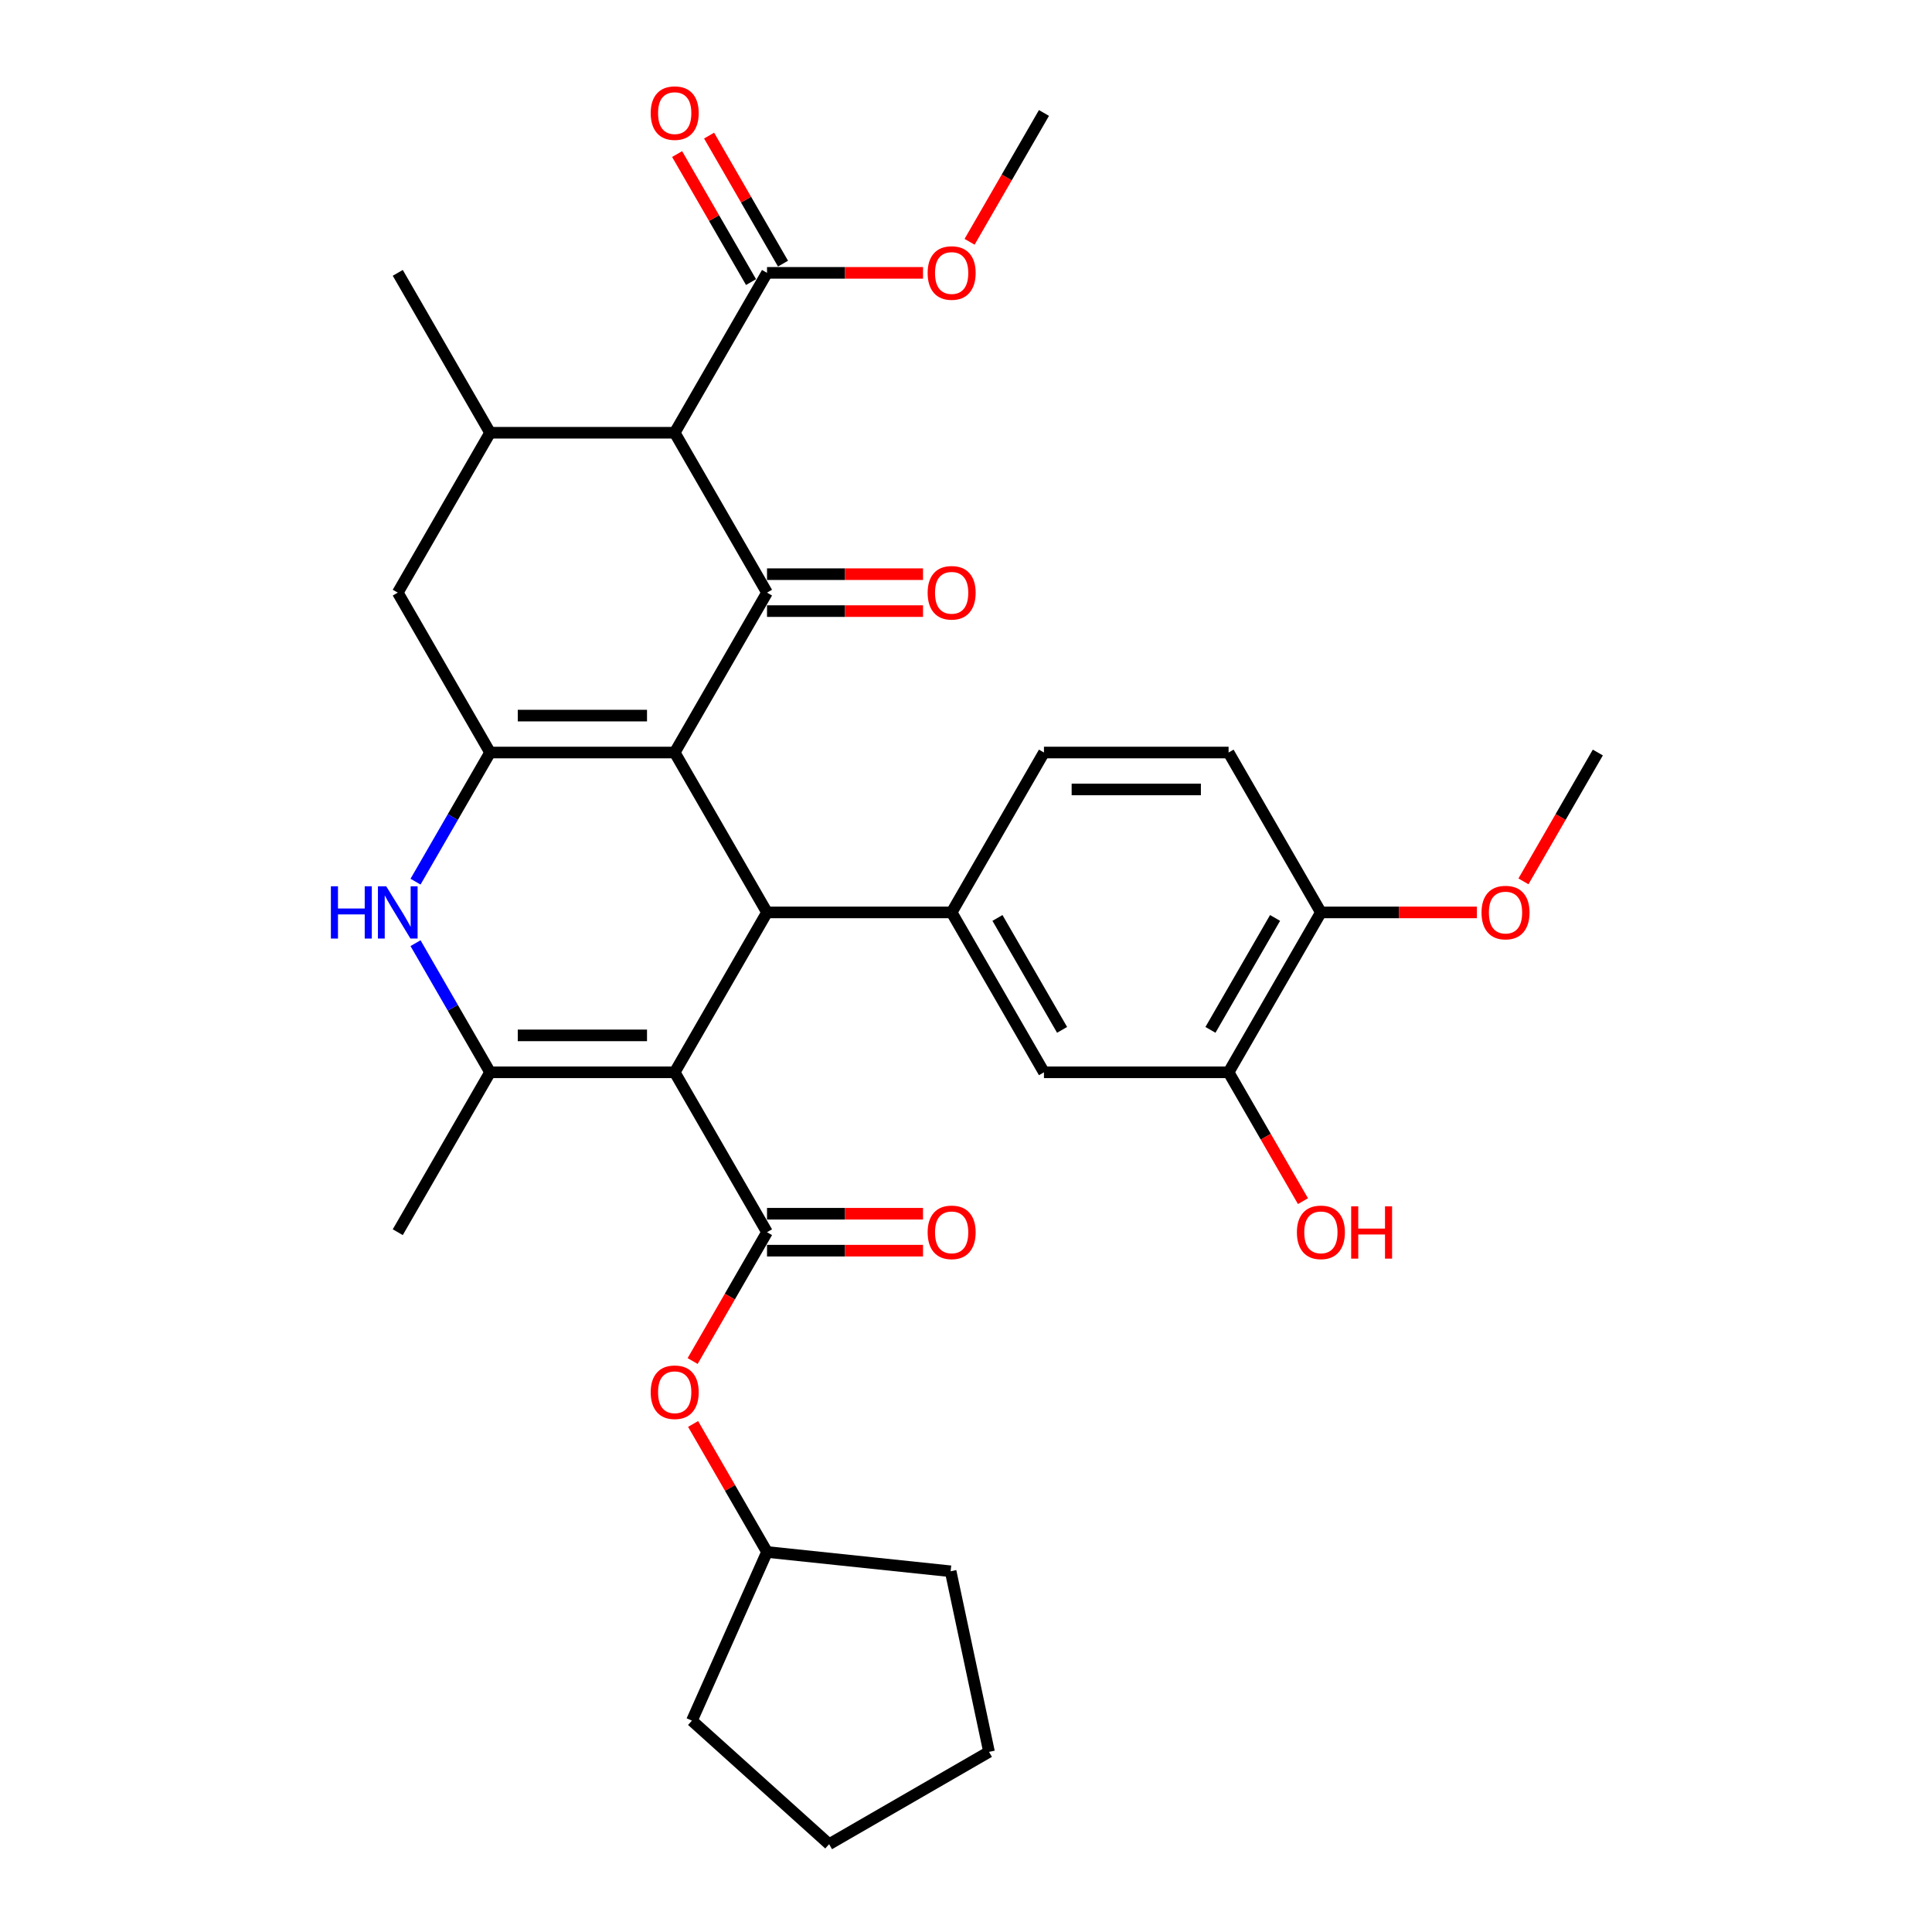 <?xml version='1.0' encoding='iso-8859-1'?>
<svg version='1.1' baseProfile='full'
              xmlns='http://www.w3.org/2000/svg'
                      xmlns:rdkit='http://www.rdkit.org/xml'
                      xmlns:xlink='http://www.w3.org/1999/xlink'
                  xml:space='preserve'
width='1000px' height='1000px' viewBox='0 0 1000 1000'>
<!-- END OF HEADER -->
<rect style='opacity:1.0;fill:#FFFFFF;stroke:none' width='1000' height='1000' x='0' y='0'> </rect>
<path class='bond-1' d='M 349.227,389.506 L 397.008,472.266' style='fill:none;fill-rule:evenodd;stroke:#000000;stroke-width:6px;stroke-linecap:butt;stroke-linejoin:miter;stroke-opacity:1' />
<path class='bond-2' d='M 349.227,389.506 L 397.008,306.747' style='fill:none;fill-rule:evenodd;stroke:#000000;stroke-width:6px;stroke-linecap:butt;stroke-linejoin:miter;stroke-opacity:1' />
<path class='bond-3' d='M 349.227,389.506 L 253.665,389.506' style='fill:none;fill-rule:evenodd;stroke:#000000;stroke-width:6px;stroke-linecap:butt;stroke-linejoin:miter;stroke-opacity:1' />
<path class='bond-3' d='M 334.893,370.394 L 267.999,370.394' style='fill:none;fill-rule:evenodd;stroke:#000000;stroke-width:6px;stroke-linecap:butt;stroke-linejoin:miter;stroke-opacity:1' />
<path class='bond-0' d='M 349.227,555.025 L 397.008,472.266' style='fill:none;fill-rule:evenodd;stroke:#000000;stroke-width:6px;stroke-linecap:butt;stroke-linejoin:miter;stroke-opacity:1' />
<path class='bond-5' d='M 349.227,555.025 L 397.008,637.784' style='fill:none;fill-rule:evenodd;stroke:#000000;stroke-width:6px;stroke-linecap:butt;stroke-linejoin:miter;stroke-opacity:1' />
<path class='bond-34' d='M 349.227,555.025 L 253.665,555.025' style='fill:none;fill-rule:evenodd;stroke:#000000;stroke-width:6px;stroke-linecap:butt;stroke-linejoin:miter;stroke-opacity:1' />
<path class='bond-34' d='M 334.893,535.912 L 267.999,535.912' style='fill:none;fill-rule:evenodd;stroke:#000000;stroke-width:6px;stroke-linecap:butt;stroke-linejoin:miter;stroke-opacity:1' />
<path class='bond-8' d='M 397.008,472.266 L 492.57,472.266' style='fill:none;fill-rule:evenodd;stroke:#000000;stroke-width:6px;stroke-linecap:butt;stroke-linejoin:miter;stroke-opacity:1' />
<path class='bond-6' d='M 397.008,306.747 L 349.227,223.988' style='fill:none;fill-rule:evenodd;stroke:#000000;stroke-width:6px;stroke-linecap:butt;stroke-linejoin:miter;stroke-opacity:1' />
<path class='bond-15' d='M 397.008,316.304 L 437.383,316.304' style='fill:none;fill-rule:evenodd;stroke:#000000;stroke-width:6px;stroke-linecap:butt;stroke-linejoin:miter;stroke-opacity:1' />
<path class='bond-15' d='M 437.383,316.304 L 477.758,316.304' style='fill:none;fill-rule:evenodd;stroke:#FF0000;stroke-width:6px;stroke-linecap:butt;stroke-linejoin:miter;stroke-opacity:1' />
<path class='bond-15' d='M 397.008,297.191 L 437.383,297.191' style='fill:none;fill-rule:evenodd;stroke:#000000;stroke-width:6px;stroke-linecap:butt;stroke-linejoin:miter;stroke-opacity:1' />
<path class='bond-15' d='M 437.383,297.191 L 477.758,297.191' style='fill:none;fill-rule:evenodd;stroke:#FF0000;stroke-width:6px;stroke-linecap:butt;stroke-linejoin:miter;stroke-opacity:1' />
<path class='bond-7' d='M 253.665,389.506 L 234.37,422.926' style='fill:none;fill-rule:evenodd;stroke:#000000;stroke-width:6px;stroke-linecap:butt;stroke-linejoin:miter;stroke-opacity:1' />
<path class='bond-7' d='M 234.37,422.926 L 215.076,456.345' style='fill:none;fill-rule:evenodd;stroke:#0000FF;stroke-width:6px;stroke-linecap:butt;stroke-linejoin:miter;stroke-opacity:1' />
<path class='bond-11' d='M 253.665,389.506 L 205.884,306.747' style='fill:none;fill-rule:evenodd;stroke:#000000;stroke-width:6px;stroke-linecap:butt;stroke-linejoin:miter;stroke-opacity:1' />
<path class='bond-4' d='M 253.665,555.025 L 234.37,521.605' style='fill:none;fill-rule:evenodd;stroke:#000000;stroke-width:6px;stroke-linecap:butt;stroke-linejoin:miter;stroke-opacity:1' />
<path class='bond-4' d='M 234.37,521.605 L 215.076,488.186' style='fill:none;fill-rule:evenodd;stroke:#0000FF;stroke-width:6px;stroke-linecap:butt;stroke-linejoin:miter;stroke-opacity:1' />
<path class='bond-22' d='M 253.665,555.025 L 205.884,637.784' style='fill:none;fill-rule:evenodd;stroke:#000000;stroke-width:6px;stroke-linecap:butt;stroke-linejoin:miter;stroke-opacity:1' />
<path class='bond-13' d='M 397.008,637.784 L 377.757,671.126' style='fill:none;fill-rule:evenodd;stroke:#000000;stroke-width:6px;stroke-linecap:butt;stroke-linejoin:miter;stroke-opacity:1' />
<path class='bond-13' d='M 377.757,671.126 L 358.507,704.469' style='fill:none;fill-rule:evenodd;stroke:#FF0000;stroke-width:6px;stroke-linecap:butt;stroke-linejoin:miter;stroke-opacity:1' />
<path class='bond-16' d='M 397.008,647.34 L 437.383,647.34' style='fill:none;fill-rule:evenodd;stroke:#000000;stroke-width:6px;stroke-linecap:butt;stroke-linejoin:miter;stroke-opacity:1' />
<path class='bond-16' d='M 437.383,647.34 L 477.758,647.34' style='fill:none;fill-rule:evenodd;stroke:#FF0000;stroke-width:6px;stroke-linecap:butt;stroke-linejoin:miter;stroke-opacity:1' />
<path class='bond-16' d='M 397.008,628.227 L 437.383,628.227' style='fill:none;fill-rule:evenodd;stroke:#000000;stroke-width:6px;stroke-linecap:butt;stroke-linejoin:miter;stroke-opacity:1' />
<path class='bond-16' d='M 437.383,628.227 L 477.758,628.227' style='fill:none;fill-rule:evenodd;stroke:#FF0000;stroke-width:6px;stroke-linecap:butt;stroke-linejoin:miter;stroke-opacity:1' />
<path class='bond-10' d='M 349.227,223.988 L 397.008,141.229' style='fill:none;fill-rule:evenodd;stroke:#000000;stroke-width:6px;stroke-linecap:butt;stroke-linejoin:miter;stroke-opacity:1' />
<path class='bond-33' d='M 349.227,223.988 L 253.665,223.988' style='fill:none;fill-rule:evenodd;stroke:#000000;stroke-width:6px;stroke-linecap:butt;stroke-linejoin:miter;stroke-opacity:1' />
<path class='bond-12' d='M 492.57,472.266 L 540.351,555.025' style='fill:none;fill-rule:evenodd;stroke:#000000;stroke-width:6px;stroke-linecap:butt;stroke-linejoin:miter;stroke-opacity:1' />
<path class='bond-12' d='M 516.289,475.123 L 549.735,533.055' style='fill:none;fill-rule:evenodd;stroke:#000000;stroke-width:6px;stroke-linecap:butt;stroke-linejoin:miter;stroke-opacity:1' />
<path class='bond-17' d='M 492.57,472.266 L 540.351,389.506' style='fill:none;fill-rule:evenodd;stroke:#000000;stroke-width:6px;stroke-linecap:butt;stroke-linejoin:miter;stroke-opacity:1' />
<path class='bond-9' d='M 253.665,223.988 L 205.884,306.747' style='fill:none;fill-rule:evenodd;stroke:#000000;stroke-width:6px;stroke-linecap:butt;stroke-linejoin:miter;stroke-opacity:1' />
<path class='bond-26' d='M 253.665,223.988 L 205.884,141.229' style='fill:none;fill-rule:evenodd;stroke:#000000;stroke-width:6px;stroke-linecap:butt;stroke-linejoin:miter;stroke-opacity:1' />
<path class='bond-19' d='M 405.284,136.451 L 386.155,103.319' style='fill:none;fill-rule:evenodd;stroke:#000000;stroke-width:6px;stroke-linecap:butt;stroke-linejoin:miter;stroke-opacity:1' />
<path class='bond-19' d='M 386.155,103.319 L 367.026,70.186' style='fill:none;fill-rule:evenodd;stroke:#FF0000;stroke-width:6px;stroke-linecap:butt;stroke-linejoin:miter;stroke-opacity:1' />
<path class='bond-19' d='M 388.732,146.007 L 369.603,112.875' style='fill:none;fill-rule:evenodd;stroke:#000000;stroke-width:6px;stroke-linecap:butt;stroke-linejoin:miter;stroke-opacity:1' />
<path class='bond-19' d='M 369.603,112.875 L 350.474,79.742' style='fill:none;fill-rule:evenodd;stroke:#FF0000;stroke-width:6px;stroke-linecap:butt;stroke-linejoin:miter;stroke-opacity:1' />
<path class='bond-21' d='M 397.008,141.229 L 437.383,141.229' style='fill:none;fill-rule:evenodd;stroke:#000000;stroke-width:6px;stroke-linecap:butt;stroke-linejoin:miter;stroke-opacity:1' />
<path class='bond-21' d='M 437.383,141.229 L 477.758,141.229' style='fill:none;fill-rule:evenodd;stroke:#FF0000;stroke-width:6px;stroke-linecap:butt;stroke-linejoin:miter;stroke-opacity:1' />
<path class='bond-14' d='M 540.351,555.025 L 635.913,555.025' style='fill:none;fill-rule:evenodd;stroke:#000000;stroke-width:6px;stroke-linecap:butt;stroke-linejoin:miter;stroke-opacity:1' />
<path class='bond-24' d='M 358.75,737.037 L 377.879,770.169' style='fill:none;fill-rule:evenodd;stroke:#FF0000;stroke-width:6px;stroke-linecap:butt;stroke-linejoin:miter;stroke-opacity:1' />
<path class='bond-24' d='M 377.879,770.169 L 397.008,803.302' style='fill:none;fill-rule:evenodd;stroke:#000000;stroke-width:6px;stroke-linecap:butt;stroke-linejoin:miter;stroke-opacity:1' />
<path class='bond-23' d='M 635.913,555.025 L 655.163,588.367' style='fill:none;fill-rule:evenodd;stroke:#000000;stroke-width:6px;stroke-linecap:butt;stroke-linejoin:miter;stroke-opacity:1' />
<path class='bond-23' d='M 655.163,588.367 L 674.414,621.71' style='fill:none;fill-rule:evenodd;stroke:#FF0000;stroke-width:6px;stroke-linecap:butt;stroke-linejoin:miter;stroke-opacity:1' />
<path class='bond-35' d='M 635.913,555.025 L 683.694,472.266' style='fill:none;fill-rule:evenodd;stroke:#000000;stroke-width:6px;stroke-linecap:butt;stroke-linejoin:miter;stroke-opacity:1' />
<path class='bond-35' d='M 626.528,533.055 L 659.975,475.123' style='fill:none;fill-rule:evenodd;stroke:#000000;stroke-width:6px;stroke-linecap:butt;stroke-linejoin:miter;stroke-opacity:1' />
<path class='bond-20' d='M 540.351,389.506 L 635.913,389.506' style='fill:none;fill-rule:evenodd;stroke:#000000;stroke-width:6px;stroke-linecap:butt;stroke-linejoin:miter;stroke-opacity:1' />
<path class='bond-20' d='M 554.685,408.619 L 621.578,408.619' style='fill:none;fill-rule:evenodd;stroke:#000000;stroke-width:6px;stroke-linecap:butt;stroke-linejoin:miter;stroke-opacity:1' />
<path class='bond-18' d='M 683.694,472.266 L 635.913,389.506' style='fill:none;fill-rule:evenodd;stroke:#000000;stroke-width:6px;stroke-linecap:butt;stroke-linejoin:miter;stroke-opacity:1' />
<path class='bond-25' d='M 683.694,472.266 L 724.069,472.266' style='fill:none;fill-rule:evenodd;stroke:#000000;stroke-width:6px;stroke-linecap:butt;stroke-linejoin:miter;stroke-opacity:1' />
<path class='bond-25' d='M 724.069,472.266 L 764.444,472.266' style='fill:none;fill-rule:evenodd;stroke:#FF0000;stroke-width:6px;stroke-linecap:butt;stroke-linejoin:miter;stroke-opacity:1' />
<path class='bond-27' d='M 501.85,125.156 L 521.1,91.813' style='fill:none;fill-rule:evenodd;stroke:#FF0000;stroke-width:6px;stroke-linecap:butt;stroke-linejoin:miter;stroke-opacity:1' />
<path class='bond-27' d='M 521.1,91.813 L 540.351,58.47' style='fill:none;fill-rule:evenodd;stroke:#000000;stroke-width:6px;stroke-linecap:butt;stroke-linejoin:miter;stroke-opacity:1' />
<path class='bond-29' d='M 397.008,803.302 L 492.046,813.291' style='fill:none;fill-rule:evenodd;stroke:#000000;stroke-width:6px;stroke-linecap:butt;stroke-linejoin:miter;stroke-opacity:1' />
<path class='bond-30' d='M 397.008,803.302 L 358.139,890.602' style='fill:none;fill-rule:evenodd;stroke:#000000;stroke-width:6px;stroke-linecap:butt;stroke-linejoin:miter;stroke-opacity:1' />
<path class='bond-28' d='M 788.536,456.192 L 807.786,422.849' style='fill:none;fill-rule:evenodd;stroke:#FF0000;stroke-width:6px;stroke-linecap:butt;stroke-linejoin:miter;stroke-opacity:1' />
<path class='bond-28' d='M 807.786,422.849 L 827.037,389.506' style='fill:none;fill-rule:evenodd;stroke:#000000;stroke-width:6px;stroke-linecap:butt;stroke-linejoin:miter;stroke-opacity:1' />
<path class='bond-32' d='M 492.046,813.291 L 511.915,906.764' style='fill:none;fill-rule:evenodd;stroke:#000000;stroke-width:6px;stroke-linecap:butt;stroke-linejoin:miter;stroke-opacity:1' />
<path class='bond-31' d='M 358.139,890.602 L 429.156,954.545' style='fill:none;fill-rule:evenodd;stroke:#000000;stroke-width:6px;stroke-linecap:butt;stroke-linejoin:miter;stroke-opacity:1' />
<path class='bond-36' d='M 429.156,954.545 L 511.915,906.764' style='fill:none;fill-rule:evenodd;stroke:#000000;stroke-width:6px;stroke-linecap:butt;stroke-linejoin:miter;stroke-opacity:1' />
<path  class='atom-8' d='M 171.271 458.734
L 174.941 458.734
L 174.941 470.24
L 188.778 470.24
L 188.778 458.734
L 192.448 458.734
L 192.448 485.797
L 188.778 485.797
L 188.778 473.298
L 174.941 473.298
L 174.941 485.797
L 171.271 485.797
L 171.271 458.734
' fill='#0000FF'/>
<path  class='atom-8' d='M 199.902 458.734
L 208.77 473.068
Q 209.649 474.483, 211.063 477.044
Q 212.478 479.605, 212.554 479.758
L 212.554 458.734
L 216.147 458.734
L 216.147 485.797
L 212.44 485.797
L 202.922 470.125
Q 201.813 468.29, 200.628 466.188
Q 199.481 464.085, 199.137 463.436
L 199.137 485.797
L 195.621 485.797
L 195.621 458.734
L 199.902 458.734
' fill='#0000FF'/>
<path  class='atom-14' d='M 336.804 720.619
Q 336.804 714.121, 340.015 710.49
Q 343.226 706.858, 349.227 706.858
Q 355.228 706.858, 358.439 710.49
Q 361.65 714.121, 361.65 720.619
Q 361.65 727.194, 358.401 730.94
Q 355.152 734.648, 349.227 734.648
Q 343.264 734.648, 340.015 730.94
Q 336.804 727.232, 336.804 720.619
M 349.227 731.59
Q 353.355 731.59, 355.572 728.838
Q 357.827 726.047, 357.827 720.619
Q 357.827 715.306, 355.572 712.63
Q 353.355 709.916, 349.227 709.916
Q 345.099 709.916, 342.843 712.592
Q 340.626 715.268, 340.626 720.619
Q 340.626 726.085, 342.843 728.838
Q 345.099 731.59, 349.227 731.59
' fill='#FF0000'/>
<path  class='atom-16' d='M 480.147 306.824
Q 480.147 300.326, 483.358 296.694
Q 486.569 293.063, 492.57 293.063
Q 498.571 293.063, 501.782 296.694
Q 504.993 300.326, 504.993 306.824
Q 504.993 313.398, 501.744 317.144
Q 498.495 320.852, 492.57 320.852
Q 486.607 320.852, 483.358 317.144
Q 480.147 313.437, 480.147 306.824
M 492.57 317.794
Q 496.698 317.794, 498.915 315.042
Q 501.17 312.252, 501.17 306.824
Q 501.17 301.511, 498.915 298.835
Q 496.698 296.121, 492.57 296.121
Q 488.442 296.121, 486.186 298.797
Q 483.969 301.472, 483.969 306.824
Q 483.969 312.29, 486.186 315.042
Q 488.442 317.794, 492.57 317.794
' fill='#FF0000'/>
<path  class='atom-17' d='M 480.147 637.86
Q 480.147 631.362, 483.358 627.731
Q 486.569 624.099, 492.57 624.099
Q 498.571 624.099, 501.782 627.731
Q 504.993 631.362, 504.993 637.86
Q 504.993 644.435, 501.744 648.181
Q 498.495 651.889, 492.57 651.889
Q 486.607 651.889, 483.358 648.181
Q 480.147 644.473, 480.147 637.86
M 492.57 648.831
Q 496.698 648.831, 498.915 646.078
Q 501.17 643.288, 501.17 637.86
Q 501.17 632.547, 498.915 629.871
Q 496.698 627.157, 492.57 627.157
Q 488.442 627.157, 486.186 629.833
Q 483.969 632.509, 483.969 637.86
Q 483.969 643.326, 486.186 646.078
Q 488.442 648.831, 492.57 648.831
' fill='#FF0000'/>
<path  class='atom-20' d='M 336.804 58.547
Q 336.804 52.048, 340.015 48.417
Q 343.226 44.786, 349.227 44.786
Q 355.228 44.786, 358.439 48.417
Q 361.65 52.048, 361.65 58.547
Q 361.65 65.121, 358.401 68.867
Q 355.152 72.575, 349.227 72.575
Q 343.264 72.575, 340.015 68.867
Q 336.804 65.159, 336.804 58.547
M 349.227 69.517
Q 353.355 69.517, 355.572 66.765
Q 357.827 63.974, 357.827 58.547
Q 357.827 53.233, 355.572 50.558
Q 353.355 47.844, 349.227 47.844
Q 345.099 47.844, 342.843 50.519
Q 340.626 53.195, 340.626 58.547
Q 340.626 64.013, 342.843 66.765
Q 345.099 69.517, 349.227 69.517
' fill='#FF0000'/>
<path  class='atom-22' d='M 480.147 141.306
Q 480.147 134.807, 483.358 131.176
Q 486.569 127.545, 492.57 127.545
Q 498.571 127.545, 501.782 131.176
Q 504.993 134.807, 504.993 141.306
Q 504.993 147.88, 501.744 151.626
Q 498.495 155.334, 492.57 155.334
Q 486.607 155.334, 483.358 151.626
Q 480.147 147.919, 480.147 141.306
M 492.57 152.276
Q 496.698 152.276, 498.915 149.524
Q 501.17 146.734, 501.17 141.306
Q 501.17 135.992, 498.915 133.317
Q 496.698 130.603, 492.57 130.603
Q 488.442 130.603, 486.186 133.278
Q 483.969 135.954, 483.969 141.306
Q 483.969 146.772, 486.186 149.524
Q 488.442 152.276, 492.57 152.276
' fill='#FF0000'/>
<path  class='atom-24' d='M 671.271 637.86
Q 671.271 631.362, 674.482 627.731
Q 677.692 624.099, 683.694 624.099
Q 689.695 624.099, 692.906 627.731
Q 696.117 631.362, 696.117 637.86
Q 696.117 644.435, 692.868 648.181
Q 689.619 651.889, 683.694 651.889
Q 677.731 651.889, 674.482 648.181
Q 671.271 644.473, 671.271 637.86
M 683.694 648.831
Q 687.822 648.831, 690.039 646.078
Q 692.294 643.288, 692.294 637.86
Q 692.294 632.547, 690.039 629.871
Q 687.822 627.157, 683.694 627.157
Q 679.565 627.157, 677.31 629.833
Q 675.093 632.509, 675.093 637.86
Q 675.093 643.326, 677.31 646.078
Q 679.565 648.831, 683.694 648.831
' fill='#FF0000'/>
<path  class='atom-24' d='M 699.366 624.405
L 703.035 624.405
L 703.035 635.911
L 716.873 635.911
L 716.873 624.405
L 720.542 624.405
L 720.542 651.468
L 716.873 651.468
L 716.873 638.969
L 703.035 638.969
L 703.035 651.468
L 699.366 651.468
L 699.366 624.405
' fill='#FF0000'/>
<path  class='atom-26' d='M 766.833 472.342
Q 766.833 465.844, 770.044 462.212
Q 773.254 458.581, 779.256 458.581
Q 785.257 458.581, 788.468 462.212
Q 791.679 465.844, 791.679 472.342
Q 791.679 478.917, 788.43 482.663
Q 785.181 486.37, 779.256 486.37
Q 773.293 486.37, 770.044 482.663
Q 766.833 478.955, 766.833 472.342
M 779.256 483.312
Q 783.384 483.312, 785.601 480.56
Q 787.856 477.77, 787.856 472.342
Q 787.856 467.029, 785.601 464.353
Q 783.384 461.639, 779.256 461.639
Q 775.127 461.639, 772.872 464.315
Q 770.655 466.99, 770.655 472.342
Q 770.655 477.808, 772.872 480.56
Q 775.127 483.312, 779.256 483.312
' fill='#FF0000'/>
</svg>
